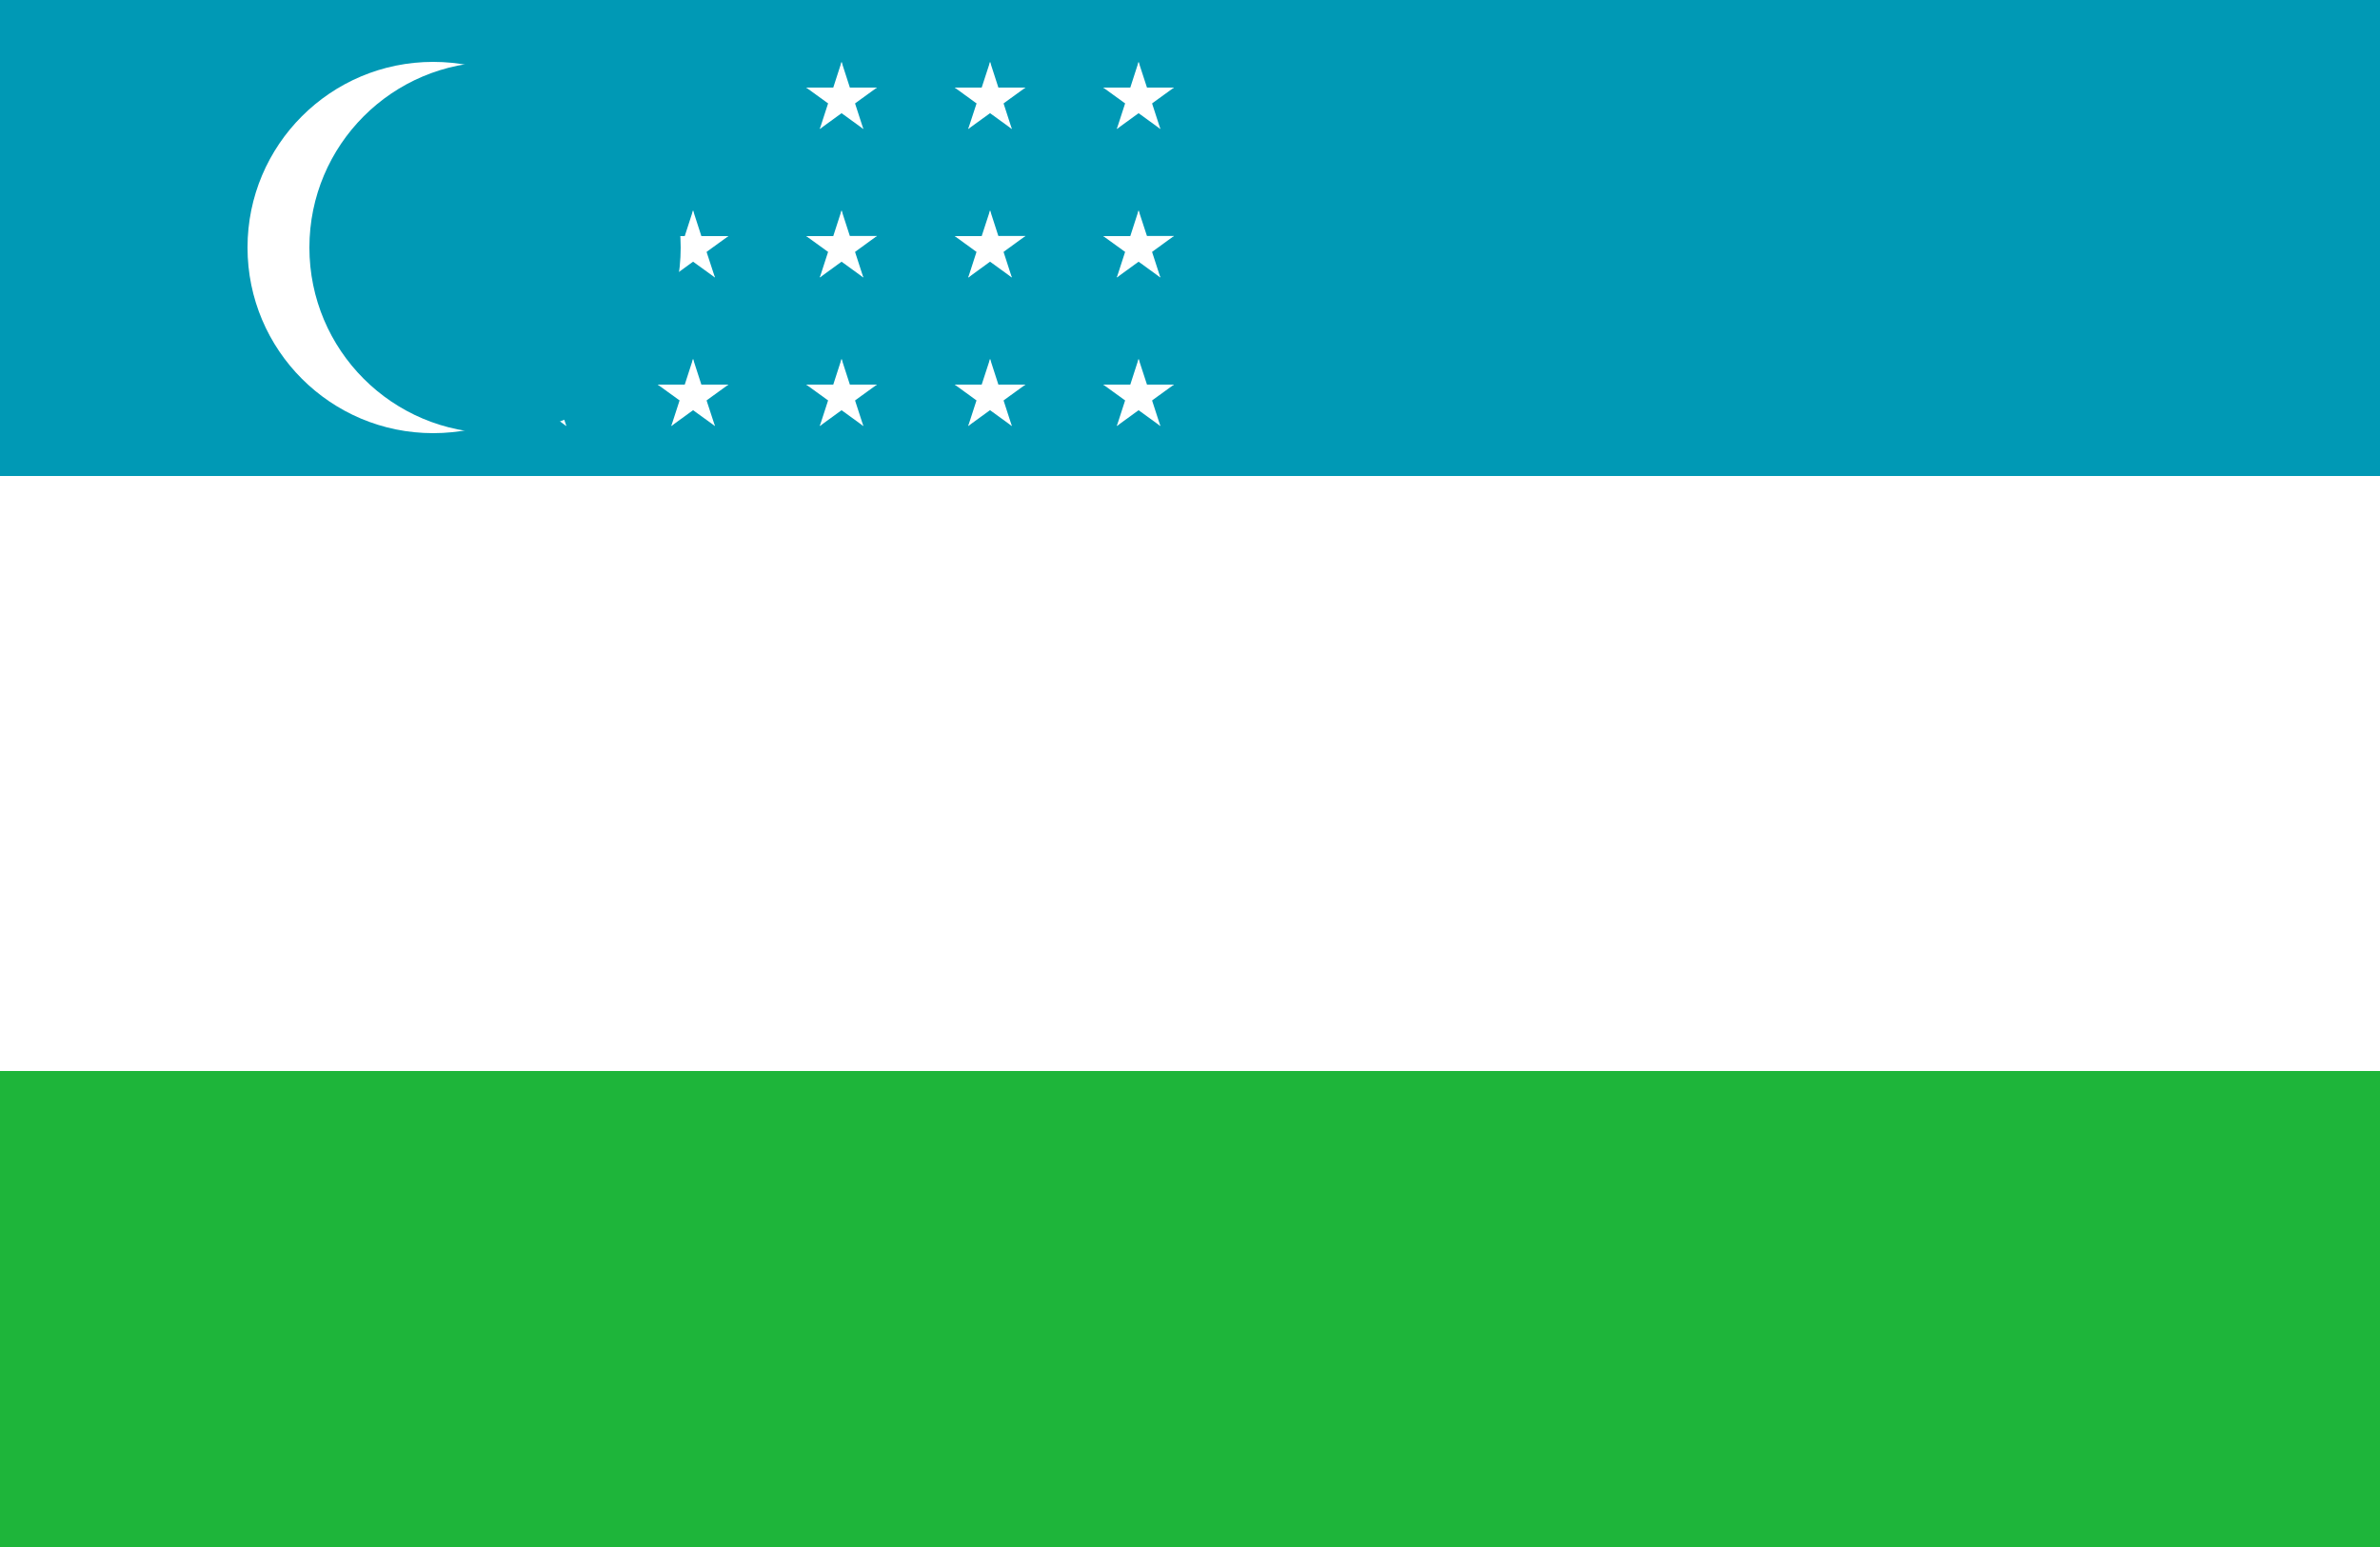 <?xml version="1.0" encoding="UTF-8"?> <svg xmlns="http://www.w3.org/2000/svg" width="20" height="13" viewBox="0 0 20 13" fill="none"> <path d="M0 0H20V13H0V0Z" fill="#1EB53A"></path> <path d="M0 0H20V7H0V0Z" fill="#0099B5"></path> <path d="M0 4H20V9H0V4Z" fill="#CE1126"></path> <path d="M0 4H20V9H0V4Z" fill="white"></path> <path d="M7.072 3.016L6.976 3.313L7.124 3.361" fill="white"></path> <path d="M7.072 3.016L7.168 3.313L7.02 3.361" fill="white"></path> <path d="M7.369 3.232H7.057V3.388" fill="white"></path> <path d="M7.369 3.232L7.116 3.415L7.025 3.289" fill="white"></path> <path d="M6.775 3.232L7.028 3.415L7.12 3.289" fill="white"></path> <path d="M6.775 3.232H7.087V3.388" fill="white"></path> <path d="M7.255 3.58L7.159 3.284L7.011 3.332" fill="white"></path> <path d="M7.255 3.58L7.003 3.397L7.095 3.271" fill="white"></path> <path d="M6.889 3.58L7.141 3.397L7.049 3.271" fill="white"></path> <path d="M6.889 3.58L6.985 3.284L7.133 3.332" fill="white"></path> <path d="M7.072 1.768L6.976 2.065L7.124 2.113" fill="white"></path> <path d="M7.072 1.768L7.168 2.065L7.02 2.113" fill="white"></path> <path d="M7.369 1.983H7.057V2.139" fill="white"></path> <path d="M7.369 1.983L7.116 2.167L7.025 2.041" fill="white"></path> <path d="M6.775 1.984L7.028 2.167L7.12 2.041" fill="white"></path> <path d="M6.775 1.984H7.087V2.14" fill="white"></path> <path d="M7.255 2.332L7.159 2.036L7.011 2.084" fill="white"></path> <path d="M7.255 2.332L7.003 2.149L7.095 2.023" fill="white"></path> <path d="M6.889 2.332L7.141 2.149L7.049 2.023" fill="white"></path> <path d="M6.889 2.332L6.985 2.036L7.133 2.084" fill="white"></path> <path d="M7.072 0.52L6.976 0.817L7.124 0.865" fill="white"></path> <path d="M7.072 0.52L7.168 0.817L7.02 0.865" fill="white"></path> <path d="M7.369 0.736H7.057V0.892" fill="white"></path> <path d="M7.369 0.736L7.116 0.919L7.025 0.793" fill="white"></path> <path d="M6.775 0.736L7.028 0.919L7.12 0.793" fill="white"></path> <path d="M6.775 0.736H7.087V0.892" fill="white"></path> <path d="M7.255 1.084L7.159 0.788L7.011 0.836" fill="white"></path> <path d="M7.255 1.084L7.003 0.901L7.095 0.775" fill="white"></path> <path d="M6.889 1.084L7.141 0.901L7.049 0.775" fill="white"></path> <path d="M6.889 1.084L6.985 0.788L7.133 0.836" fill="white"></path> <path d="M8.32 3.016L8.223 3.313L8.372 3.361" fill="white"></path> <path d="M8.32 3.016L8.416 3.313L8.268 3.361" fill="white"></path> <path d="M8.617 3.232H8.305V3.388" fill="white"></path> <path d="M8.617 3.232L8.364 3.415L8.273 3.289" fill="white"></path> <path d="M8.023 3.232L8.275 3.415L8.367 3.289" fill="white"></path> <path d="M8.023 3.232H8.335V3.388" fill="white"></path> <path d="M8.503 3.58L8.407 3.284L8.258 3.332" fill="white"></path> <path d="M8.503 3.58L8.251 3.397L8.342 3.271" fill="white"></path> <path d="M8.136 3.58L8.388 3.397L8.296 3.271" fill="white"></path> <path d="M8.136 3.58L8.232 3.284L8.38 3.332" fill="white"></path> <path d="M8.32 1.768L8.223 2.065L8.372 2.113" fill="white"></path> <path d="M8.32 1.768L8.416 2.065L8.268 2.113" fill="white"></path> <path d="M8.617 1.983H8.305V2.139" fill="white"></path> <path d="M8.617 1.983L8.364 2.167L8.273 2.041" fill="white"></path> <path d="M8.023 1.984L8.275 2.167L8.367 2.041" fill="white"></path> <path d="M8.023 1.984H8.335V2.14" fill="white"></path> <path d="M8.503 2.332L8.407 2.036L8.258 2.084" fill="white"></path> <path d="M8.503 2.332L8.251 2.149L8.342 2.023" fill="white"></path> <path d="M8.136 2.333L8.388 2.149L8.296 2.023" fill="white"></path> <path d="M8.136 2.333L8.232 2.036L8.38 2.084" fill="white"></path> <path d="M8.32 0.52L8.223 0.817L8.372 0.865" fill="white"></path> <path d="M8.32 0.52L8.416 0.817L8.268 0.865" fill="white"></path> <path d="M8.617 0.736H8.305V0.892" fill="white"></path> <path d="M8.617 0.736L8.364 0.919L8.273 0.793" fill="white"></path> <path d="M8.023 0.736L8.275 0.919L8.367 0.793" fill="white"></path> <path d="M8.023 0.736H8.335V0.892" fill="white"></path> <path d="M8.503 1.084L8.407 0.788L8.258 0.836" fill="white"></path> <path d="M8.503 1.084L8.251 0.901L8.342 0.775" fill="white"></path> <path d="M8.136 1.084L8.389 0.901L8.297 0.775" fill="white"></path> <path d="M8.136 1.084L8.233 0.788L8.381 0.836" fill="white"></path> <path d="M9.568 3.016L9.472 3.313L9.62 3.361" fill="white"></path> <path d="M9.568 3.016L9.665 3.313L9.516 3.361" fill="white"></path> <path d="M9.865 3.232H9.553V3.388" fill="white"></path> <path d="M9.865 3.232L9.612 3.415L9.521 3.289" fill="white"></path> <path d="M9.271 3.232L9.524 3.415L9.615 3.289" fill="white"></path> <path d="M9.271 3.232H9.583V3.388" fill="white"></path> <path d="M9.751 3.58L9.655 3.284L9.507 3.332" fill="white"></path> <path d="M9.751 3.58L9.499 3.397L9.591 3.271" fill="white"></path> <path d="M9.385 3.58L9.637 3.397L9.545 3.271" fill="white"></path> <path d="M9.385 3.58L9.481 3.284L9.629 3.332" fill="white"></path> <path d="M9.568 1.768L9.472 2.065L9.62 2.113" fill="white"></path> <path d="M9.568 1.768L9.665 2.065L9.516 2.113" fill="white"></path> <path d="M9.865 1.983H9.553V2.139" fill="white"></path> <path d="M9.865 1.983L9.612 2.167L9.521 2.041" fill="white"></path> <path d="M9.271 1.984L9.524 2.167L9.615 2.041" fill="white"></path> <path d="M9.271 1.984H9.583V2.14" fill="white"></path> <path d="M9.751 2.332L9.655 2.036L9.507 2.084" fill="white"></path> <path d="M9.751 2.332L9.499 2.149L9.591 2.023" fill="white"></path> <path d="M9.385 2.332L9.637 2.149L9.545 2.023" fill="white"></path> <path d="M9.385 2.332L9.481 2.036L9.629 2.084" fill="white"></path> <path d="M9.568 0.52L9.472 0.817L9.62 0.865" fill="white"></path> <path d="M9.568 0.52L9.665 0.817L9.516 0.865" fill="white"></path> <path d="M9.865 0.736H9.553V0.892" fill="white"></path> <path d="M9.865 0.736L9.612 0.919L9.521 0.793" fill="white"></path> <path d="M9.271 0.736L9.524 0.919L9.615 0.793" fill="white"></path> <path d="M9.271 0.736H9.583V0.892" fill="white"></path> <path d="M9.751 1.084L9.655 0.788L9.507 0.836" fill="white"></path> <path d="M9.751 1.084L9.499 0.901L9.591 0.775" fill="white"></path> <path d="M9.385 1.084L9.637 0.901L9.545 0.775" fill="white"></path> <path d="M9.385 1.084L9.481 0.788L9.629 0.836" fill="white"></path> <path d="M4.576 3.016L4.48 3.313L4.628 3.361" fill="white"></path> <path d="M4.576 3.016L4.673 3.313L4.524 3.361" fill="white"></path> <path d="M4.873 3.232H4.561V3.388" fill="white"></path> <path d="M4.873 3.232L4.62 3.415L4.529 3.289" fill="white"></path> <path d="M4.279 3.232L4.532 3.415L4.623 3.289" fill="white"></path> <path d="M4.279 3.232H4.591V3.388" fill="white"></path> <path d="M4.759 3.58L4.663 3.284L4.514 3.332" fill="white"></path> <path d="M4.759 3.58L4.507 3.397L4.599 3.271" fill="white"></path> <path d="M4.393 3.58L4.645 3.397L4.553 3.271" fill="white"></path> <path d="M4.393 3.58L4.489 3.284L4.637 3.332" fill="white"></path> <path d="M5.824 3.016L5.728 3.313L5.876 3.361" fill="white"></path> <path d="M5.824 3.016L5.92 3.313L5.772 3.361" fill="white"></path> <path d="M6.121 3.232H5.809V3.388" fill="white"></path> <path d="M6.121 3.232L5.868 3.415L5.777 3.289" fill="white"></path> <path d="M5.527 3.232L5.78 3.415L5.871 3.289" fill="white"></path> <path d="M5.527 3.232H5.839V3.388" fill="white"></path> <path d="M6.008 3.58L5.911 3.284L5.763 3.332" fill="white"></path> <path d="M6.008 3.58L5.755 3.397L5.847 3.271" fill="white"></path> <path d="M5.641 3.58L5.893 3.397L5.801 3.271" fill="white"></path> <path d="M5.641 3.58L5.737 3.284L5.885 3.332" fill="white"></path> <path d="M5.824 1.768L5.728 2.065L5.876 2.113" fill="white"></path> <path d="M5.824 1.768L5.92 2.065L5.772 2.113" fill="white"></path> <path d="M6.121 1.984H5.809V2.14" fill="white"></path> <path d="M6.121 1.984L5.868 2.167L5.777 2.041" fill="white"></path> <path d="M5.527 1.984L5.78 2.167L5.871 2.041" fill="white"></path> <path d="M5.527 1.984H5.839V2.14" fill="white"></path> <path d="M6.008 2.332L5.911 2.036L5.763 2.084" fill="white"></path> <path d="M6.008 2.332L5.755 2.149L5.847 2.023" fill="white"></path> <path d="M5.641 2.332L5.893 2.149L5.801 2.023" fill="white"></path> <path d="M5.641 2.332L5.737 2.036L5.885 2.084" fill="white"></path> <path d="M3.64 3.64C4.502 3.64 5.2 2.942 5.2 2.08C5.2 1.218 4.502 0.52 3.64 0.52C2.779 0.52 2.08 1.218 2.08 2.08C2.08 2.942 2.779 3.64 3.64 3.64Z" fill="white"></path> <path d="M4.16 3.64C5.021 3.64 5.72 2.942 5.72 2.08C5.72 1.218 5.021 0.52 4.16 0.52C3.298 0.52 2.6 1.218 2.6 2.08C2.6 2.942 3.298 3.64 4.16 3.64Z" fill="#0099B5"></path> </svg> 